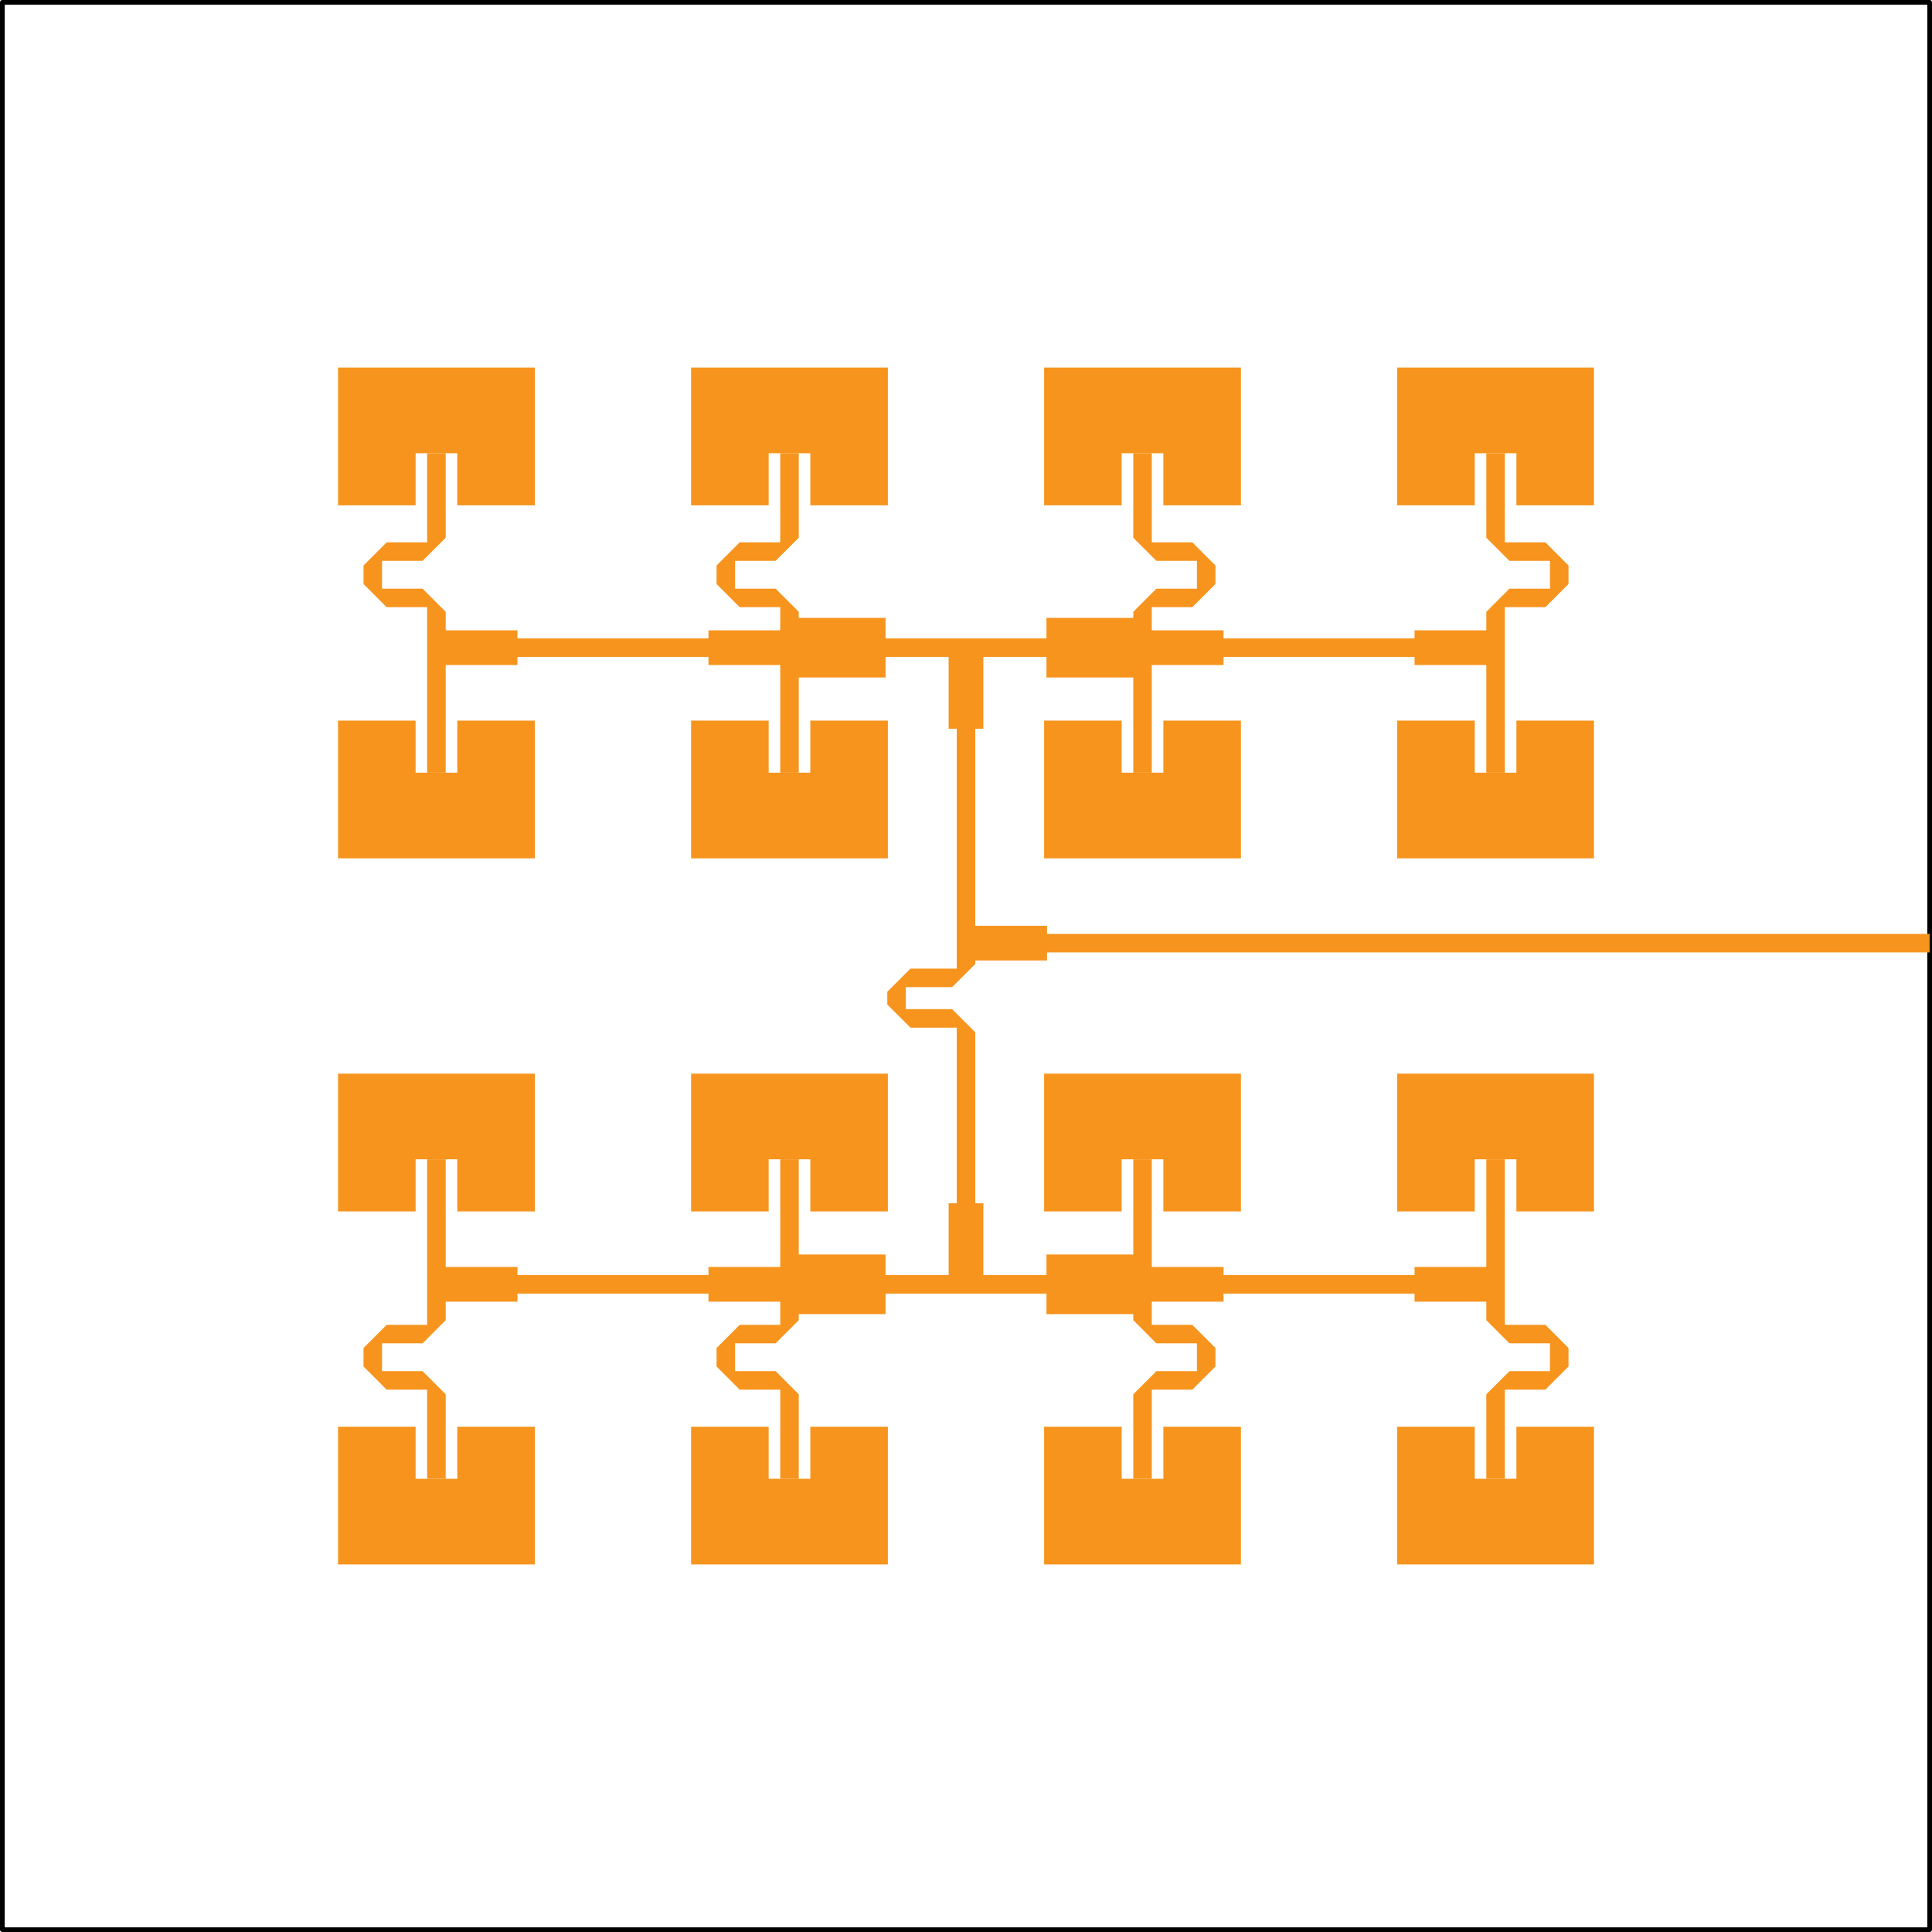 <svg id="Layer_1" data-name="Layer 1" xmlns="http://www.w3.org/2000/svg" viewBox="0 0 613.26 613.26"><defs><style>.cls-1{fill:none;stroke:#000;stroke-linecap:round;stroke-linejoin:round;stroke-width:1.5px;}.cls-2{fill:#f7941d;}</style></defs><title>24G_4x4Patch_EdgeFed_RO3006</title><g id="LWPOLYLINE"><rect class="cls-1" x="0.75" y="0.75" width="611.76" height="611.76"/></g><g id="LWPOLYLINE-2" data-name="LWPOLYLINE"><polygon class="cls-2" points="243.99 160.4 243.99 143.86 257.21 143.86 257.21 160.4 281.83 160.4 281.83 116.67 219.37 116.67 219.37 160.4 243.99 160.4"/></g><g id="LWPOLYLINE-3" data-name="LWPOLYLINE"><polygon class="cls-2" points="356.05 160.4 356.05 143.86 369.28 143.86 369.28 160.4 393.9 160.4 393.9 116.67 331.43 116.67 331.43 160.4 356.05 160.4"/></g><g id="LWPOLYLINE-4" data-name="LWPOLYLINE"><polygon class="cls-2" points="243.99 245.27 243.99 228.74 219.37 228.74 219.37 272.46 281.83 272.46 281.83 228.74 257.21 228.74 257.21 245.27 243.99 245.27"/></g><g id="LWPOLYLINE-5" data-name="LWPOLYLINE"><polygon class="cls-2" points="356.05 245.27 356.05 228.74 331.43 228.74 331.43 272.46 393.9 272.46 393.9 228.74 369.28 228.74 369.28 245.27 356.05 245.27"/></g><g id="LWPOLYLINE-6" data-name="LWPOLYLINE"><polygon class="cls-2" points="246.19 178.03 253.54 170.69 253.54 143.86 247.66 143.86 247.66 172.15 234.8 172.15 227.45 179.5 227.45 185.38 234.8 192.73 247.66 192.73 247.66 245.27 253.54 245.27 253.54 194.2 246.19 186.85 233.33 186.85 233.33 178.03 246.19 178.03"/></g><g id="LWPOLYLINE-7" data-name="LWPOLYLINE"><polygon class="cls-2" points="378.46 192.73 385.81 185.38 385.81 179.5 378.46 172.15 365.6 172.15 365.6 143.86 359.73 143.86 359.73 170.69 367.07 178.03 379.93 178.03 379.93 186.85 367.07 186.85 359.73 194.2 359.73 245.27 365.6 245.27 365.6 192.73 378.46 192.73"/></g><g id="LWPOLYLINE-8" data-name="LWPOLYLINE"><rect class="cls-2" x="138.53" y="202.65" width="336.2" height="5.88"/></g><g id="LWPOLYLINE-9" data-name="LWPOLYLINE"><rect class="cls-2" x="250.6" y="196.13" width="30.5" height="18.92"/></g><g id="LWPOLYLINE-10" data-name="LWPOLYLINE"><rect class="cls-2" x="332.17" y="196.13" width="30.5" height="18.92"/></g><g id="LWPOLYLINE-11" data-name="LWPOLYLINE"><rect class="cls-2" x="301.12" y="205.59" width="11.02" height="25.72"/></g><g id="LWPOLYLINE-12" data-name="LWPOLYLINE"><polygon class="cls-2" points="131.92 160.4 131.92 143.86 145.15 143.86 145.15 160.4 169.77 160.4 169.77 116.67 107.3 116.67 107.3 160.4 131.92 160.4"/></g><g id="LWPOLYLINE-13" data-name="LWPOLYLINE"><polygon class="cls-2" points="131.92 245.27 131.92 228.74 107.3 228.74 107.3 272.46 169.77 272.46 169.77 228.74 145.15 228.74 145.15 245.27 131.92 245.27"/></g><g id="LWPOLYLINE-14" data-name="LWPOLYLINE"><polygon class="cls-2" points="134.13 178.03 141.47 170.69 141.47 143.86 135.59 143.86 135.59 172.15 122.74 172.15 115.39 179.5 115.39 185.38 122.74 192.73 135.59 192.73 135.59 245.27 141.47 245.27 141.47 194.2 134.13 186.85 121.27 186.85 121.27 178.03 134.13 178.03"/></g><g id="LWPOLYLINE-15" data-name="LWPOLYLINE"><polygon class="cls-2" points="468.12 160.4 468.12 143.86 481.34 143.86 481.34 160.4 505.96 160.4 505.96 116.67 443.5 116.67 443.5 160.4 468.12 160.4"/></g><g id="LWPOLYLINE-16" data-name="LWPOLYLINE"><polygon class="cls-2" points="468.12 245.27 468.12 228.74 443.5 228.74 443.5 272.46 505.96 272.46 505.96 228.74 481.34 228.74 481.34 245.27 468.12 245.27"/></g><g id="LWPOLYLINE-17" data-name="LWPOLYLINE"><polygon class="cls-2" points="490.53 192.73 497.88 185.38 497.88 179.5 490.53 172.15 477.67 172.15 477.67 143.86 471.79 143.86 471.79 170.69 479.14 178.03 492 178.03 492 186.85 479.14 186.85 471.79 194.2 471.79 245.27 477.67 245.27 477.67 192.73 490.53 192.73"/></g><g id="LWPOLYLINE-18" data-name="LWPOLYLINE"><rect class="cls-2" x="224.88" y="200.08" width="25.72" height="11.02"/></g><g id="LWPOLYLINE-19" data-name="LWPOLYLINE"><rect class="cls-2" x="138.53" y="200.08" width="25.72" height="11.02"/></g><g id="LWPOLYLINE-20" data-name="LWPOLYLINE"><rect class="cls-2" x="362.66" y="200.08" width="25.72" height="11.02"/></g><g id="LWPOLYLINE-21" data-name="LWPOLYLINE"><rect class="cls-2" x="449.01" y="200.08" width="25.72" height="11.02"/></g><g id="LWPOLYLINE-22" data-name="LWPOLYLINE"><rect class="cls-2" x="301.12" y="381.95" width="11.02" height="25.72"/></g><g id="LWPOLYLINE-23" data-name="LWPOLYLINE"><rect class="cls-2" x="224.88" y="402.16" width="25.72" height="11.02"/></g><g id="LWPOLYLINE-24" data-name="LWPOLYLINE"><rect class="cls-2" x="362.66" y="402.16" width="25.72" height="11.02"/></g><g id="LWPOLYLINE-25" data-name="LWPOLYLINE"><rect class="cls-2" x="138.53" y="402.16" width="25.72" height="11.02"/></g><g id="LWPOLYLINE-26" data-name="LWPOLYLINE"><rect class="cls-2" x="449.01" y="402.16" width="25.72" height="11.02"/></g><g id="LWPOLYLINE-27" data-name="LWPOLYLINE"><polygon class="cls-2" points="243.99 469.4 243.99 452.87 219.37 452.87 219.37 496.59 281.83 496.59 281.83 452.87 257.21 452.87 257.21 469.4 243.99 469.4"/></g><g id="LWPOLYLINE-28" data-name="LWPOLYLINE"><polygon class="cls-2" points="356.05 469.4 356.05 452.87 331.43 452.87 331.43 496.59 393.9 496.59 393.9 452.87 369.28 452.87 369.28 469.4 356.05 469.4"/></g><g id="LWPOLYLINE-29" data-name="LWPOLYLINE"><polygon class="cls-2" points="356.05 384.53 356.05 367.99 369.28 367.99 369.28 384.53 393.9 384.53 393.9 340.8 331.43 340.8 331.43 384.53 356.05 384.53"/></g><g id="LWPOLYLINE-30" data-name="LWPOLYLINE"><polygon class="cls-2" points="468.12 384.53 468.12 367.99 481.34 367.99 481.34 384.53 505.96 384.53 505.96 340.8 443.5 340.8 443.5 384.53 468.12 384.53"/></g><g id="LWPOLYLINE-31" data-name="LWPOLYLINE"><polygon class="cls-2" points="468.12 469.4 468.12 452.87 443.5 452.87 443.5 496.59 505.96 496.59 505.96 452.87 481.34 452.87 481.34 469.4 468.12 469.4"/></g><g id="LWPOLYLINE-32" data-name="LWPOLYLINE"><polygon class="cls-2" points="243.99 384.53 243.99 367.99 257.21 367.99 257.21 384.53 281.83 384.53 281.83 340.8 219.37 340.8 219.37 384.53 243.99 384.53"/></g><g id="LWPOLYLINE-33" data-name="LWPOLYLINE"><polygon class="cls-2" points="131.92 384.53 131.92 367.99 145.15 367.99 145.15 384.53 169.77 384.53 169.77 340.8 107.3 340.8 107.3 384.53 131.92 384.53"/></g><g id="LWPOLYLINE-34" data-name="LWPOLYLINE"><polygon class="cls-2" points="131.92 469.4 131.92 452.87 107.3 452.87 107.3 496.59 169.77 496.59 169.77 452.87 145.15 452.87 145.15 469.4 131.92 469.4"/></g><g id="LWPOLYLINE-35" data-name="LWPOLYLINE"><polygon class="cls-2" points="253.54 442.58 246.19 435.23 233.33 435.23 233.33 426.41 246.19 426.41 253.54 419.06 253.54 367.99 247.66 367.99 247.66 420.53 234.8 420.53 227.45 427.88 227.45 433.76 234.8 441.11 247.66 441.11 247.66 469.4 253.54 469.4 253.54 442.58"/></g><g id="LWPOLYLINE-36" data-name="LWPOLYLINE"><polygon class="cls-2" points="141.47 442.58 134.13 435.23 121.27 435.23 121.27 426.41 134.13 426.41 141.47 419.06 141.47 367.99 135.59 367.99 135.59 420.53 122.74 420.53 115.39 427.88 115.39 433.76 122.74 441.11 135.59 441.11 135.59 469.4 141.47 469.4 141.47 442.58"/></g><g id="LWPOLYLINE-37" data-name="LWPOLYLINE"><polygon class="cls-2" points="385.81 427.88 378.46 420.53 365.6 420.53 365.6 367.99 359.73 367.99 359.73 419.06 367.07 426.41 379.93 426.41 379.93 435.23 367.07 435.23 359.73 442.58 359.73 469.4 365.6 469.4 365.6 441.11 378.46 441.11 385.81 433.76 385.81 427.88"/></g><g id="LWPOLYLINE-38" data-name="LWPOLYLINE"><polygon class="cls-2" points="497.88 427.88 490.53 420.53 477.67 420.53 477.67 367.99 471.79 367.99 471.79 419.06 479.14 426.41 492 426.41 492 435.23 479.14 435.23 471.79 442.58 471.79 469.4 477.67 469.4 477.67 441.11 490.53 441.11 497.88 433.76 497.88 427.88"/></g><g id="LWPOLYLINE-39" data-name="LWPOLYLINE"><rect class="cls-2" x="138.53" y="404.74" width="336.2" height="5.88"/></g><g id="LWPOLYLINE-40" data-name="LWPOLYLINE"><rect class="cls-2" x="250.6" y="398.21" width="30.5" height="18.92"/></g><g id="LWPOLYLINE-41" data-name="LWPOLYLINE"><rect class="cls-2" x="332.17" y="398.21" width="30.5" height="18.92"/></g><g id="LWPOLYLINE-42" data-name="LWPOLYLINE"><rect class="cls-2" x="306.63" y="296.44" width="305.88" height="5.88"/></g><g id="LWPOLYLINE-43" data-name="LWPOLYLINE"><rect class="cls-2" x="306.63" y="293.86" width="25.72" height="11.02"/></g><g id="LWPOLYLINE-44" data-name="LWPOLYLINE"><polygon class="cls-2" points="302.22 313.34 309.57 305.99 309.57 205.59 303.69 205.59 303.69 307.46 289 307.46 281.65 314.81 281.65 318.85 289 326.2 303.69 326.2 303.69 407.86 309.57 407.86 309.57 327.67 302.22 320.32 287.53 320.32 287.53 313.34 302.22 313.34"/></g></svg>